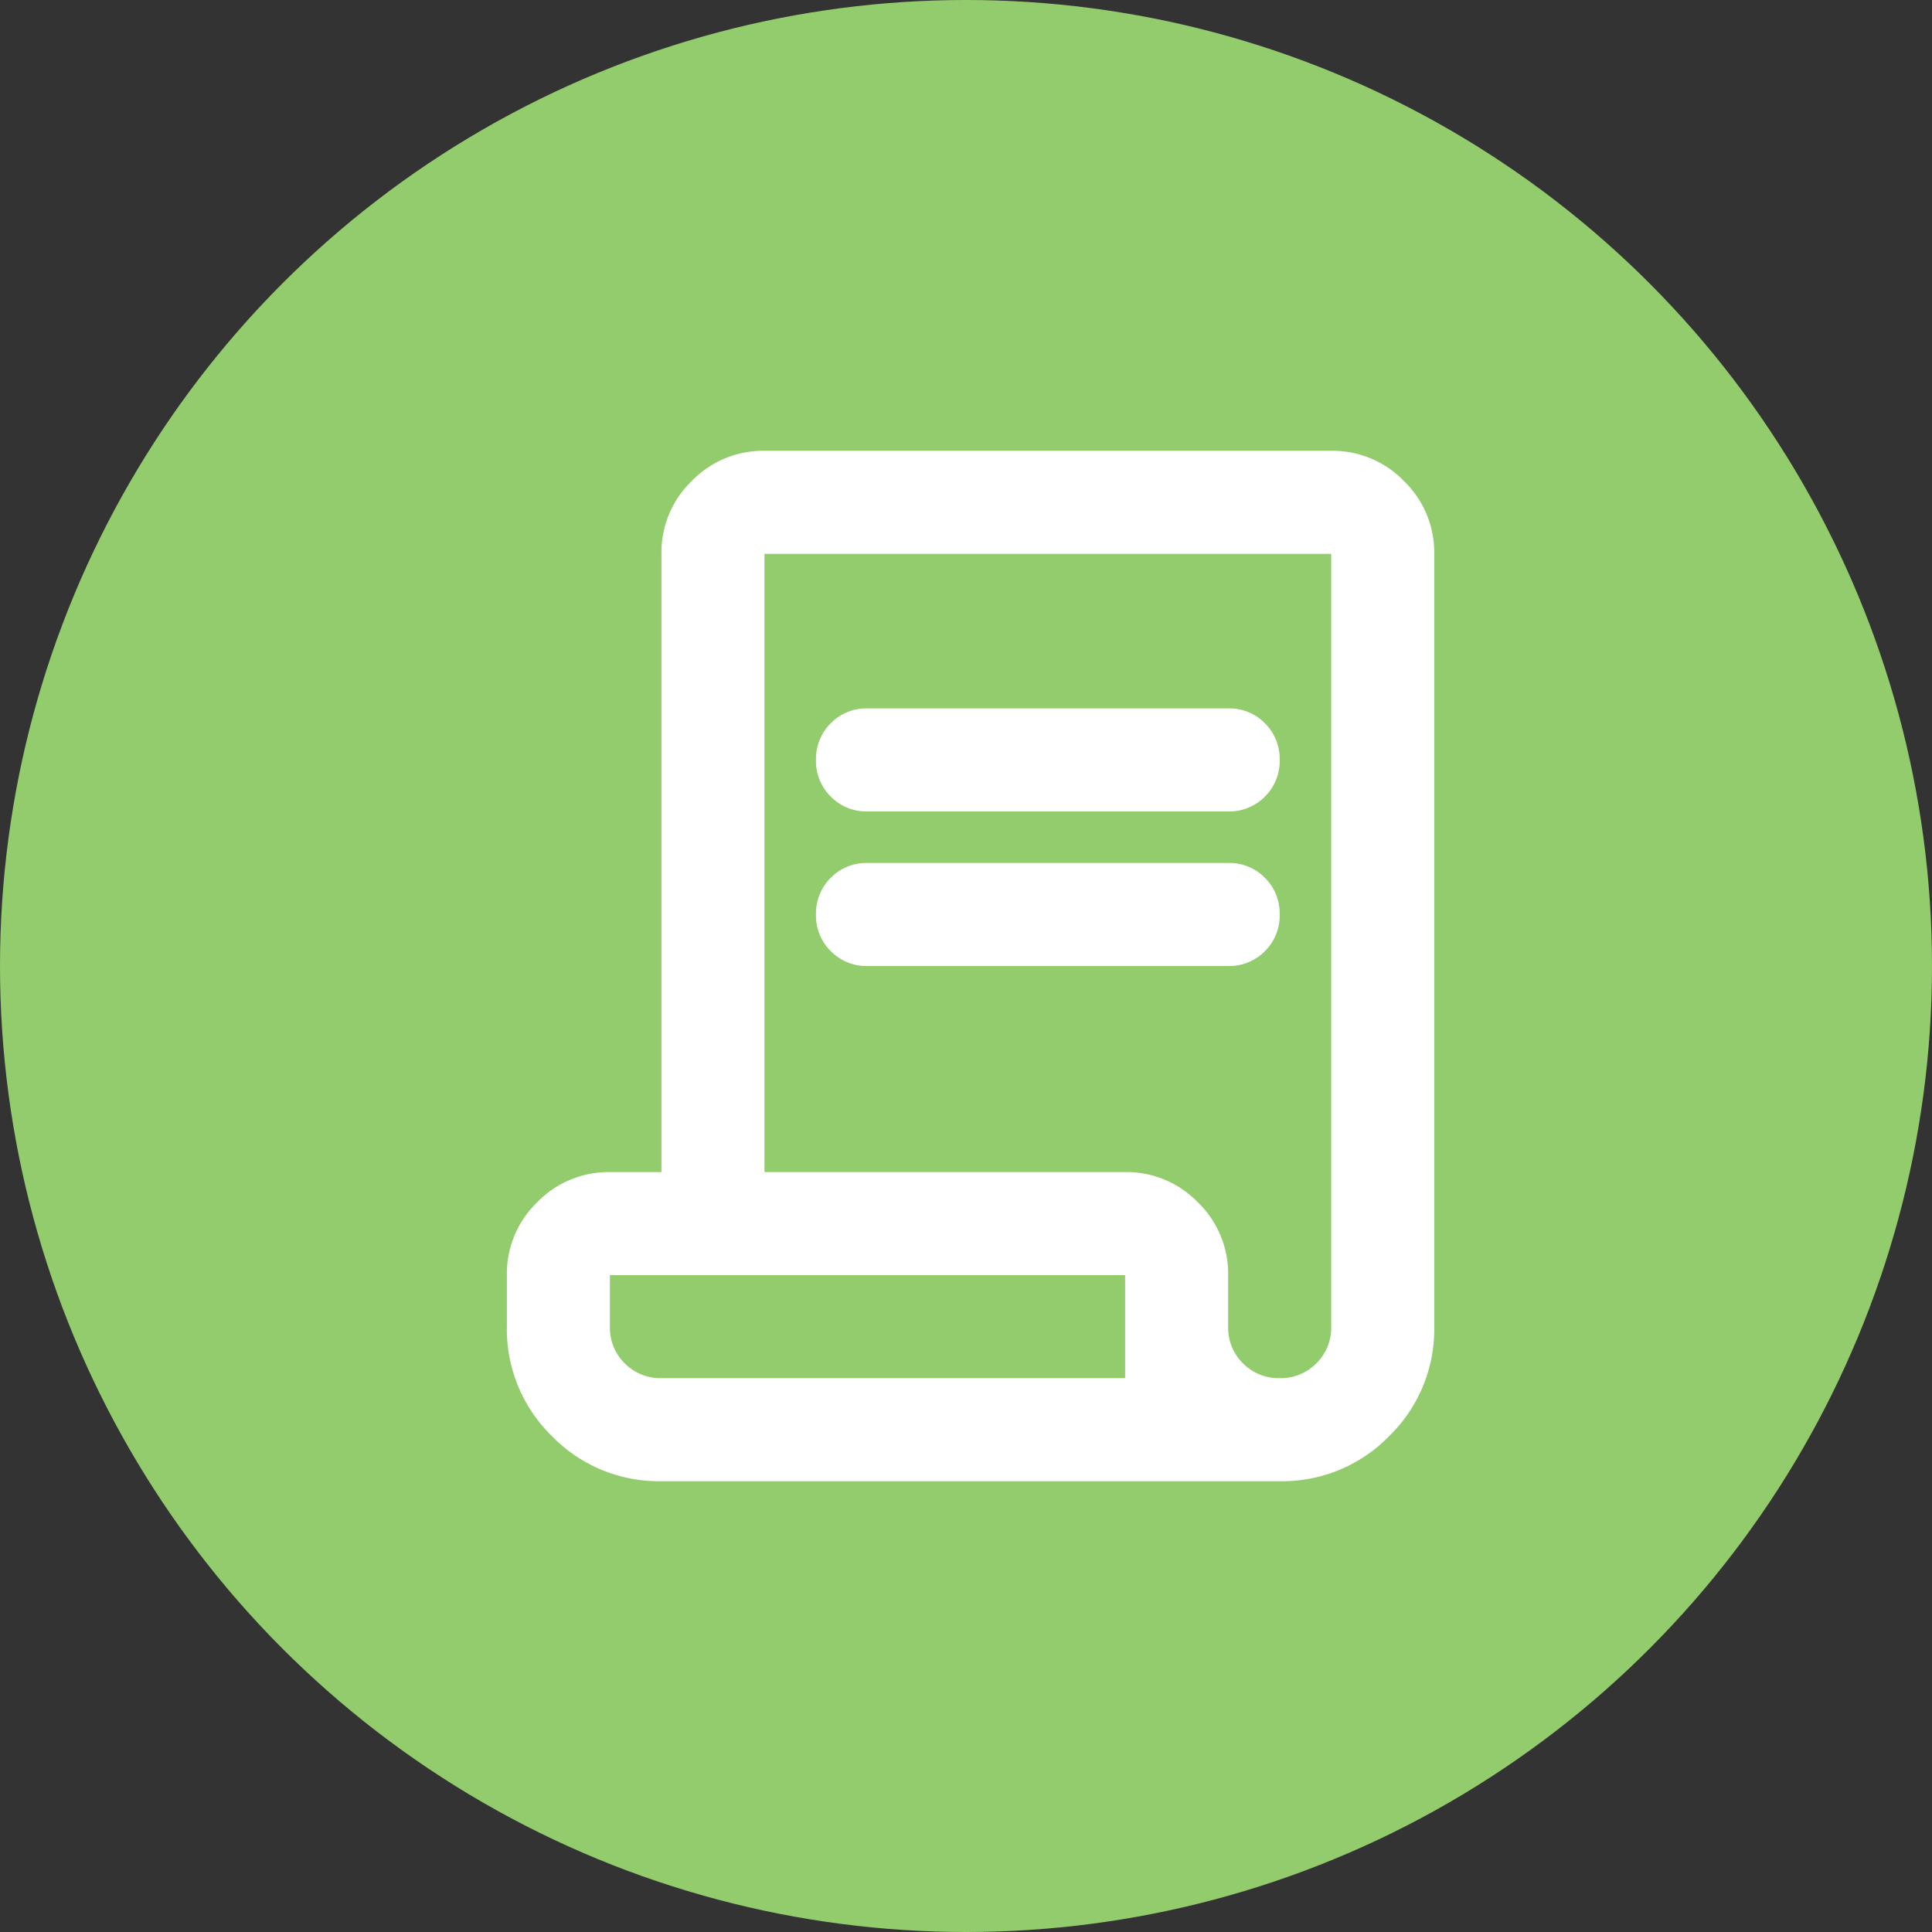 <svg xmlns="http://www.w3.org/2000/svg" width="90" height="90" viewBox="0 0 90 90">
  <rect x="0" y="0" width="90" height="90" fill="#333333" stroke="none"/>
  <g id="contract" transform="translate(-1271 -207)">
    <circle id="Ellipse_25" data-name="Ellipse 25" cx="45" cy="45" r="45" transform="translate(1271 207)" fill="#93cc6d"/>
    <path id="contract_24dp_E8EAED_FILL0_wght400_GRAD0_opsz24" d="M127.2-832a6.943,6.943,0,0,1-5.1-2.1,6.943,6.943,0,0,1-2.1-5.1v-2.4a4.622,4.622,0,0,1,1.41-3.39,4.622,4.622,0,0,1,3.39-1.41h2.4v-28.8a4.622,4.622,0,0,1,1.41-3.39A4.622,4.622,0,0,1,132-880h26.4a4.622,4.622,0,0,1,3.39,1.41,4.622,4.622,0,0,1,1.41,3.39v36a6.943,6.943,0,0,1-2.1,5.1A6.943,6.943,0,0,1,156-832Zm28.8-4.8a2.322,2.322,0,0,0,1.71-.69,2.322,2.322,0,0,0,.69-1.71v-36H132v28.8h16.8a4.622,4.622,0,0,1,3.39,1.41,4.622,4.622,0,0,1,1.41,3.39v2.4a2.322,2.322,0,0,0,.69,1.71A2.322,2.322,0,0,0,156-836.8Zm-19.2-26.4a2.322,2.322,0,0,1-1.71-.69,2.322,2.322,0,0,1-.69-1.71,2.322,2.322,0,0,1,.69-1.71,2.322,2.322,0,0,1,1.71-.69h16.8a2.322,2.322,0,0,1,1.71.69,2.322,2.322,0,0,1,.69,1.71,2.322,2.322,0,0,1-.69,1.71,2.322,2.322,0,0,1-1.71.69Zm0,7.2a2.322,2.322,0,0,1-1.71-.69,2.322,2.322,0,0,1-.69-1.71,2.322,2.322,0,0,1,.69-1.71,2.322,2.322,0,0,1,1.71-.69h16.8a2.322,2.322,0,0,1,1.71.69,2.322,2.322,0,0,1,.69,1.71,2.322,2.322,0,0,1-.69,1.71,2.322,2.322,0,0,1-1.71.69Zm-9.6,19.2h21.6v-4.8h-24v2.4a2.322,2.322,0,0,0,.69,1.71A2.322,2.322,0,0,0,127.2-836.8Zm0,0h0Z" transform="translate(1174.612 1108)" fill="#fff"/>
  </g>
</svg>
